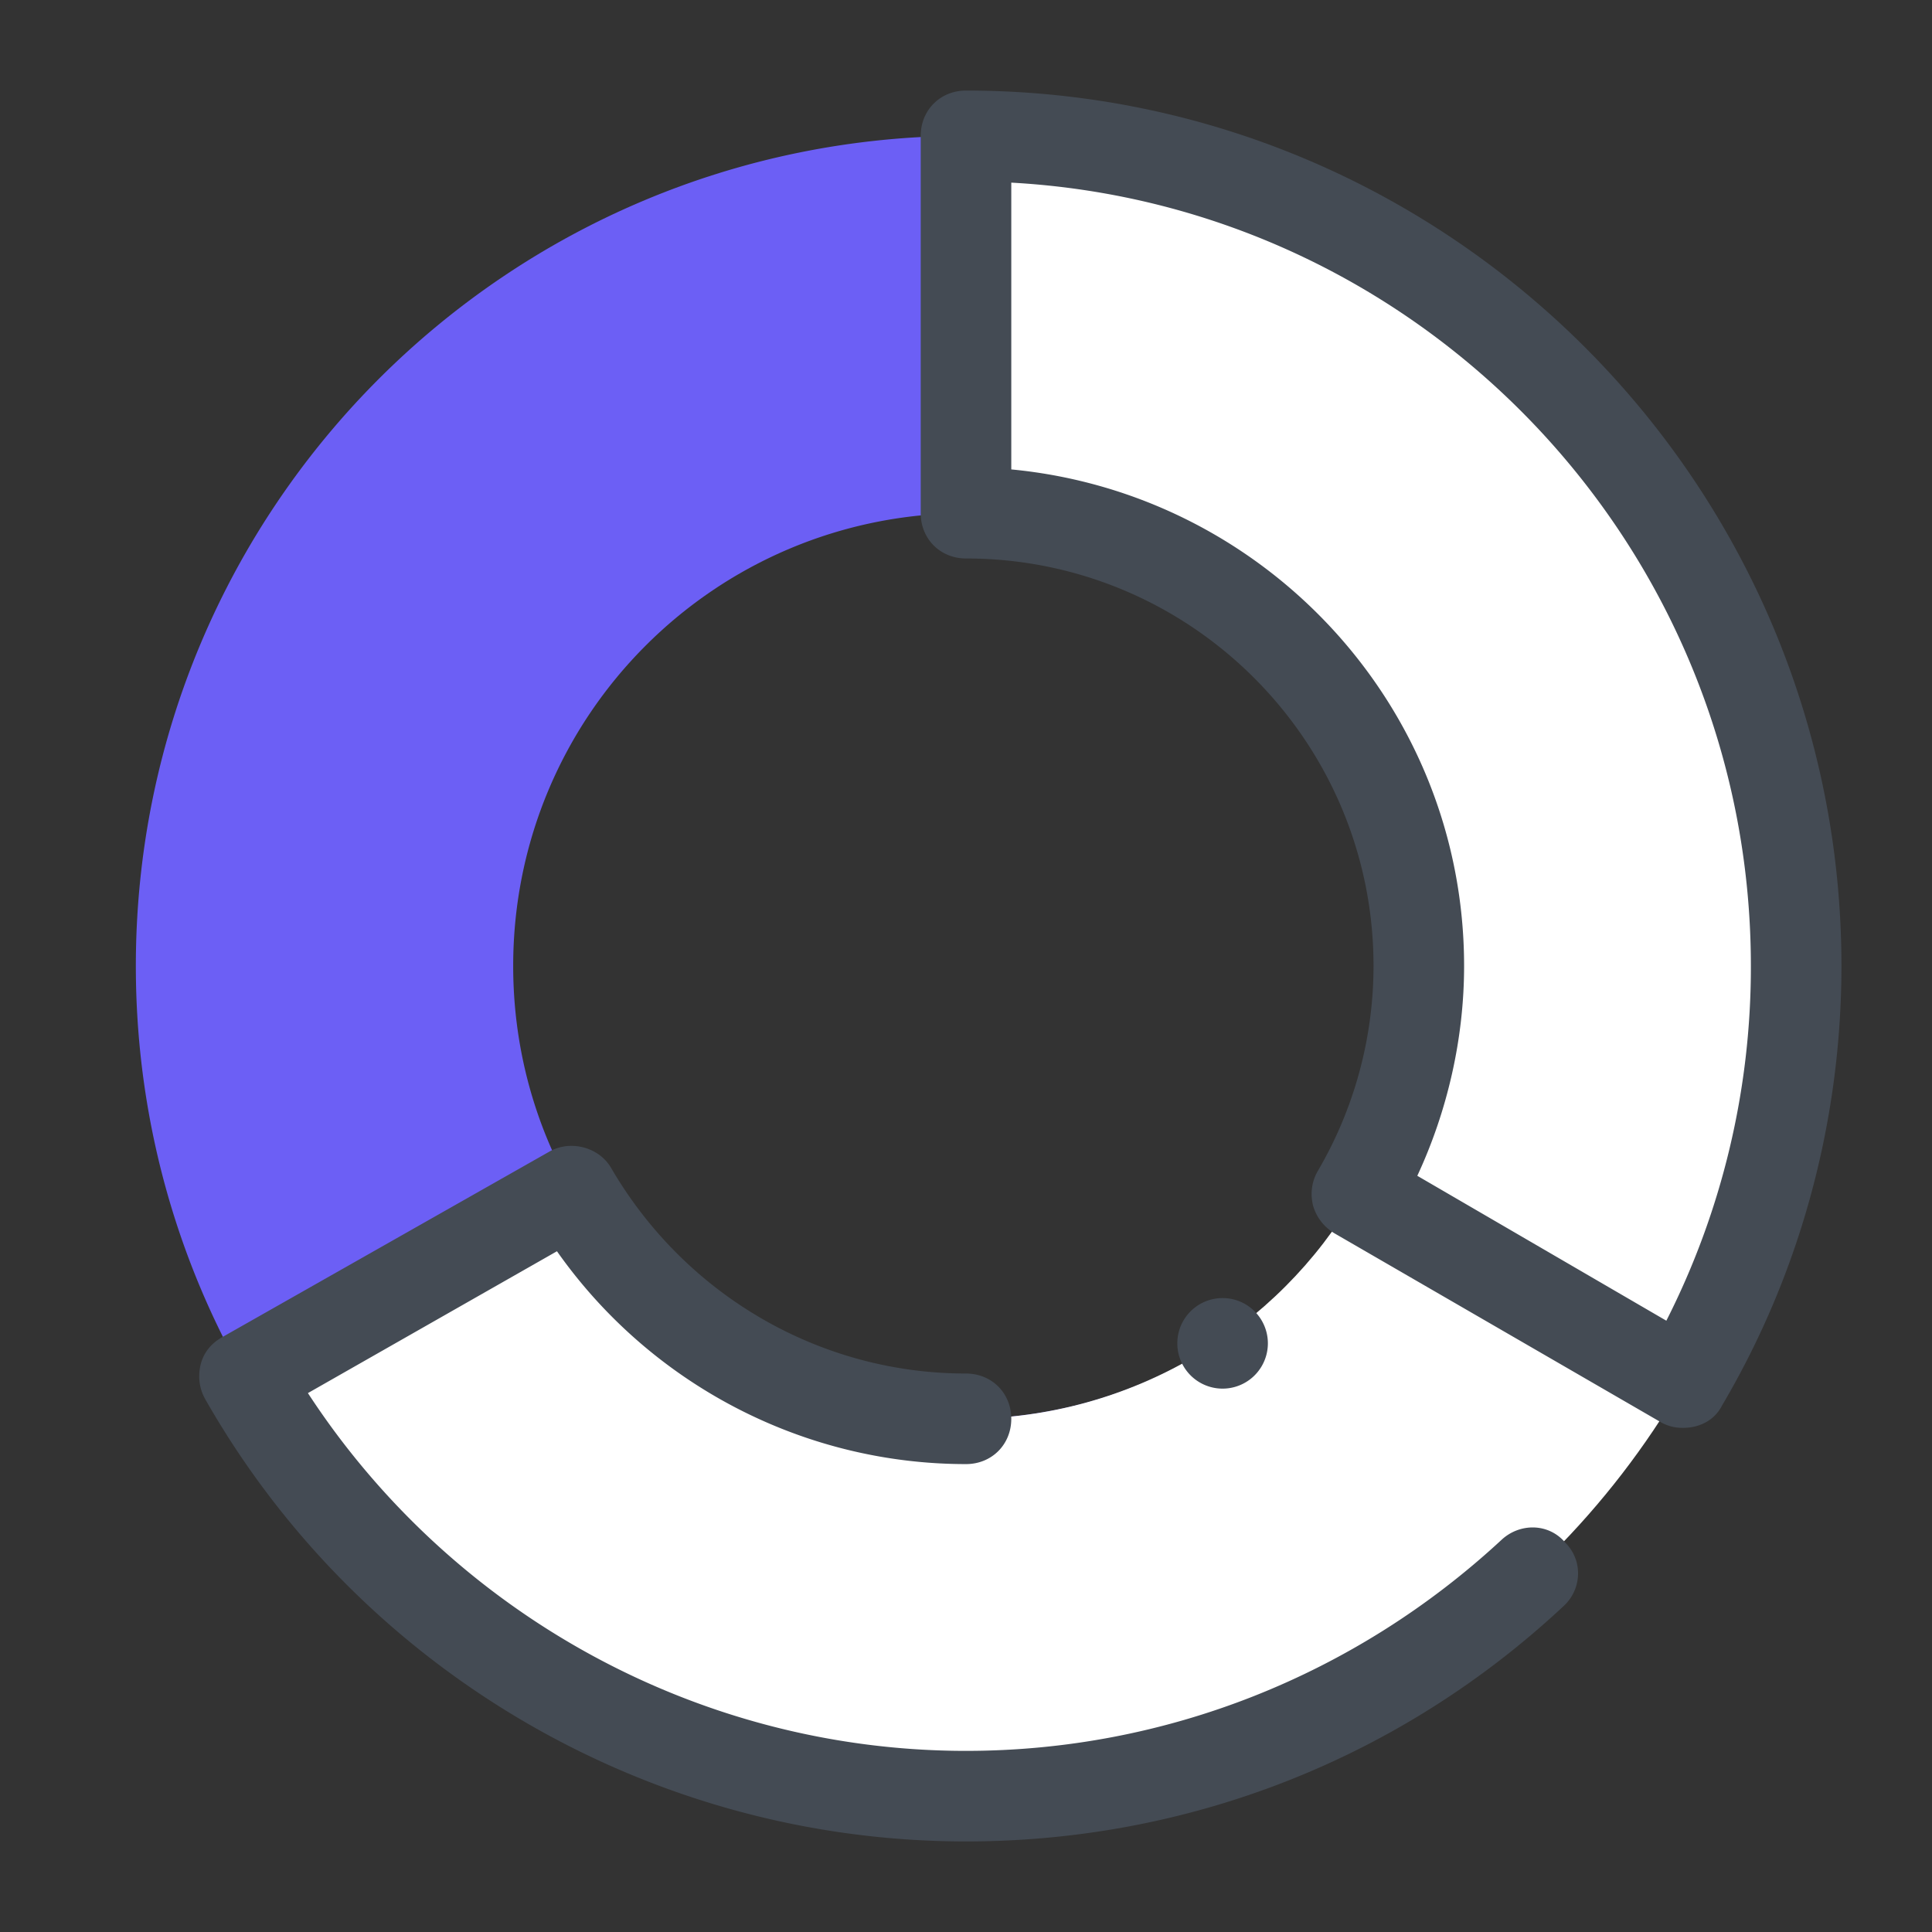 <svg xmlns="http://www.w3.org/2000/svg" width="64" height="64"><rect width="100%" height="100%" fill="#333333" stroke="none"/><path d="M32 4.5C16.8 4.5 4.5 16.8 4.5 32S16.8 59.5 32 59.5a27.392 27.392 0 0019.05-7.648c.802-.75-3.5-6.551-2.8-7.403.898-1.097 6.75 2.7 7.5 1.45A27.416 27.416 0 0059.5 32C59.5 16.8 47.2 4.5 32 4.5zM32 47c-8.3 0-15-6.7-15-15s6.7-15 15-15 15 6.7 15 15-6.7 15-15 15zm0 0" fill="#6c5ff5"/><path d="M59.5 32C59.5 16.8 47.2 4.5 32 4.5V17c8.3 0 15 6.7 15 15 0 2.75-.75 5.3-2.05 7.55l.198.2-.25-.148C42.352 44 37.5 47 32 47c-5.602 0-10.45-3.05-13.05-7.55L8.101 45.601C12.852 53.898 21.75 59.5 32 59.5c10.102 0 18.95-5.45 23.7-13.602l-.4-.25.45.153C58.148 41.75 59.5 37.05 59.5 32zm0 0" fill="#fff"/><path d="M49.75 51c-4.852 4.5-11.148 7-17.75 7-8.8 0-17-4.5-21.8-11.852l8.25-4.699C21.55 45.852 26.601 48.5 32 48.5c.852 0 1.5-.648 1.5-1.5s-.648-1.5-1.5-1.5c-4.852 0-9.3-2.602-11.75-6.8-.398-.7-1.352-.95-2.05-.552L7.351 44.301c-.352.199-.602.5-.704.898-.097.403-.046.801.153 1.153C11.949 55.398 21.6 61 32 61c7.398 0 14.398-2.75 19.8-7.8.598-.552.65-1.5.052-2.098-.551-.653-1.5-.653-2.102-.102zm0 0M55.75 47.3c-.25 0-.5-.05-.75-.198l-10.8-6.25a1.575 1.575 0 01-.7-.903c-.102-.398-.05-.8.148-1.148A13.46 13.46 0 0045.5 32c0-7.45-6.05-13.5-13.5-13.5-.852 0-1.5-.648-1.5-1.5V4.5c0-.852.648-1.5 1.5-1.5 16 0 29 13 29 29 0 5.102-1.352 10.148-3.95 14.55-.25.5-.75.75-1.3.75zm-8.8-8.35l8.25 4.8A25.872 25.872 0 0058 32C58 18.148 47.148 6.8 33.5 6.05v9.5c8.398.802 15 7.848 15 16.45 0 2.398-.55 4.8-1.55 6.95zm0 0M42 44.5a1.5 1.5 0 11-3 0 1.5 1.5 0 013 0zm0 0" fill="#444b54"/></svg>